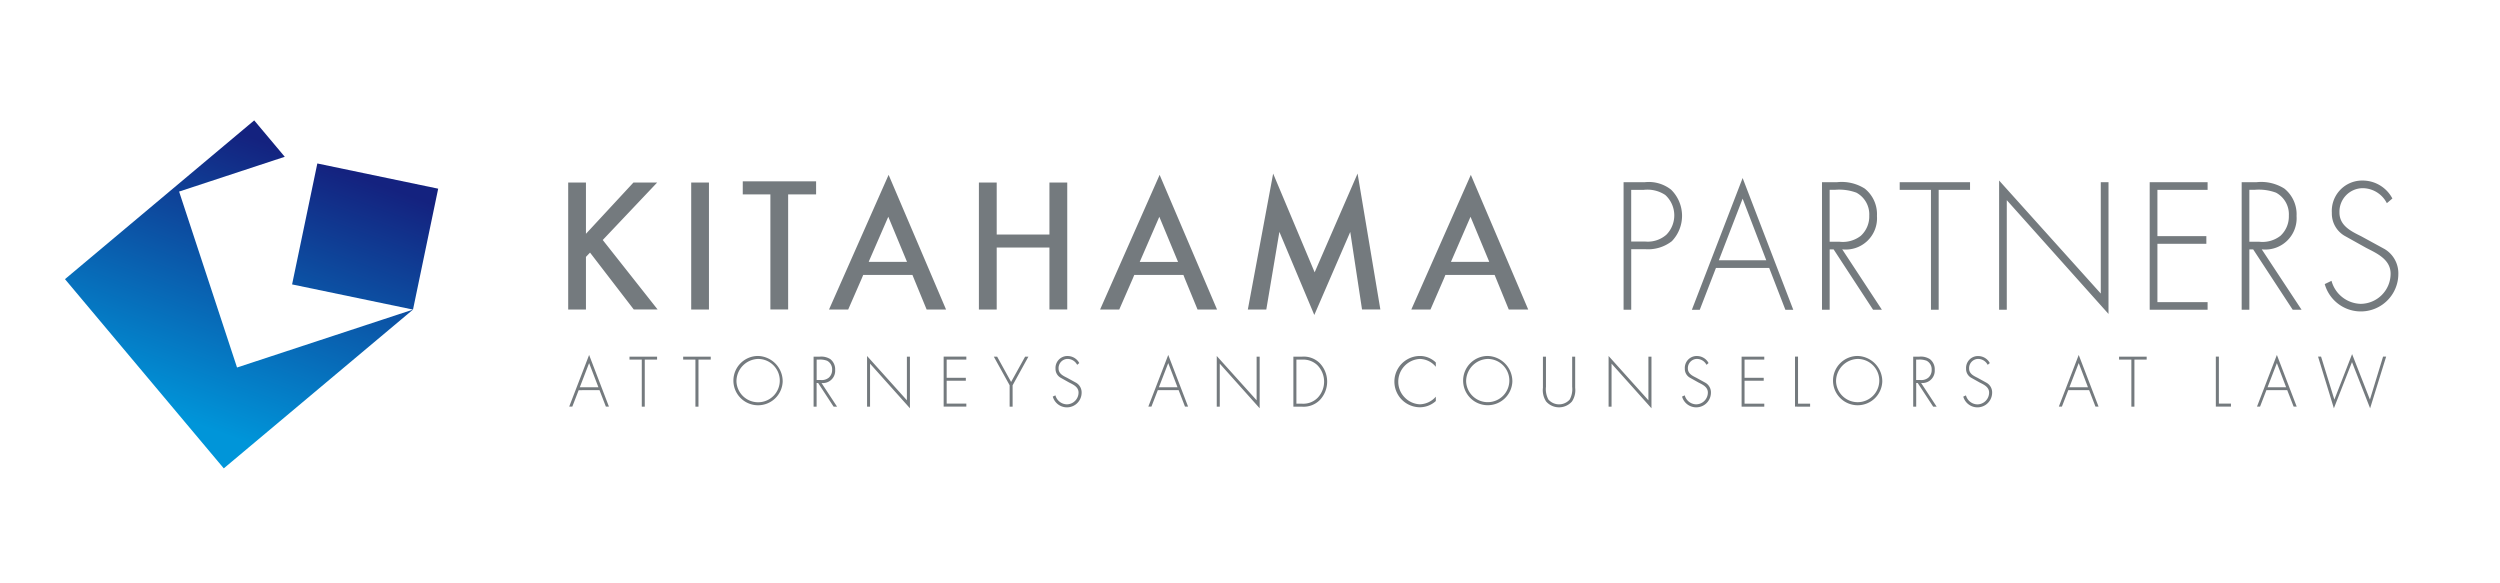 <svg data-name="レイヤー 1" xmlns="http://www.w3.org/2000/svg" xmlns:xlink="http://www.w3.org/1999/xlink" width="300" height="70"><defs><linearGradient id="a" x1="23.071" y1="21.266" x2="34.914" y2="53.804" gradientTransform="matrix(1 0 0 -1 0 72)" gradientUnits="userSpaceOnUse"><stop offset="0" stop-color="#0095d9"/><stop offset="1" stop-color="#14227f"/></linearGradient><linearGradient id="b" x1="371.197" y1="44.571" x2="371.197" y2="79.208" gradientTransform="scale(1 -1) rotate(-20 -79.278 950.868)" xlink:href="#a"/></defs><path d="M195.747 37.17h-.918V21.862h2.563a4.323 4.323 0 0 1 3.14.9 4.4 4.4 0 0 1 .092 6.179 4.646 4.646 0 0 1-3.232.959h-1.645zm1.678-8.186a3.374 3.374 0 0 0 2.546-.825 3.31 3.31 0 0 0-.054-4.681l-.1-.09a3.872 3.872 0 0 0-2.55-.607h-1.524v6.2zm8.49 3.164l-1.944 5.026h-.947l6.091-15.811 6.077 15.811h-.947l-1.945-5.026zm3.2-8.311l-2.853 7.391h5.688zm16.713 13.333h-1.059l-4.735-7.245h-.474v7.245h-.921V21.862h1.815a5.17 5.17 0 0 1 3.315.769 3.928 3.928 0 0 1 1.465 3.291 3.752 3.752 0 0 1-4.167 4zm-5.084-8.161a3.511 3.511 0 0 0 2.549-.71 3.138 3.138 0 0 0 1.017-2.42 2.957 2.957 0 0 0-1.541-2.758 5.951 5.951 0 0 0-2.6-.341h-.611v6.229zm11.897 8.161h-.926V22.781h-3.751v-.919h8.441v.919h-3.764zm20.379.503l-12.206-13.654V37.17h-.921V21.662l12.2 13.564V21.862h.929zm5.87-14.892v5.558h5.872v.915h-5.872v7h6.022v.914h-6.949V21.862h6.949v.919zm17.299 14.389h-1.064l-4.744-7.245h-.459v7.245H269V21.862h1.8a5.207 5.207 0 0 1 3.323.769 3.951 3.951 0 0 1 1.464 3.291 3.758 3.758 0 0 1-4.176 4zm-5.09-8.161a3.5 3.5 0 0 0 2.551-.71 3.158 3.158 0 0 0 1.012-2.42 2.942 2.942 0 0 0-1.54-2.758 5.937 5.937 0 0 0-2.6-.341h-.6v6.229zm15.323-4.628a3.286 3.286 0 0 0-2.938-1.8 2.816 2.816 0 0 0-2.749 2.882v.037c0 1.611 1.45 2.272 2.622 2.86l2.786 1.521a3.388 3.388 0 0 1 1.657 3.039 4.5 4.5 0 0 1-8.832 1.17l.813-.391a3.735 3.735 0 0 0 3.506 2.763 3.624 3.624 0 0 0 3.587-3.615c0-1.726-1.673-2.456-2.928-3.1l-2.63-1.469a3.091 3.091 0 0 1-1.494-2.736 3.644 3.644 0 0 1 3.4-3.87c.1-.007.209-.009.314-.007a4.046 4.046 0 0 1 3.551 2.154zM82.944 37.14h2.131V21.9h-2.131zM78.863 21.9h-2.846L70.366 28l-.052.053V21.9h-2.131v15.24h2.131v-6.315l.49-.514 5.248 6.826h2.861L72.329 28.8zm20.621 15.24h2.3l1.622-3.717.18-.433h5.906l.176.433 1.528 3.717h2.33l-6.892-16.159zm9.358-5.716h-4.594l.041-.115 2.306-5.3 2.2 5.3zm17.09-3.279h-6.327V21.9h-2.137v15.24h2.137V29.7h6.327v7.436h2.138V21.9h-2.138zm6.077 9h2.3l1.622-3.717.179-.433h5.9l.168.433 1.528 3.714h2.339l-6.89-16.159zm9.358-5.716h-4.6l.051-.115 2.3-5.3 2.2 5.3zM176.5 20.984l-7.143 16.159h2.3l1.615-3.717.175-.433h5.908l.178.433 1.519 3.717h2.334zm-2.388 10.443l.05-.115 2.3-5.3 2.189 5.265.014.033.041.115zm-16.354 1.252l-4.98-11.848-3.038 16.312h2.216l1.571-9.319 4.189 9.973 4.314-9.964 1.414 9.307h2.2l-2.734-16.312zm-68.627-9.355h3.315v13.812h2.131V23.324h3.355v-1.567h-8.8zM69.441 46.82l-.763 1.973h-.373l2.389-6.2 2.378 6.2h-.367l-.765-1.974zm1.253-3.25l-1.118 2.9h2.233zm6.678 5.23h-.358v-5.649h-1.475V42.8h3.31v.356h-1.477zm6.445 0h-.366v-5.649H81.98V42.8h3.309v.356h-1.472zm10.105-3.006a2.958 2.958 0 1 1-2.956-3.078 3.047 3.047 0 0 1 2.956 3.078zm-5.546 0a2.6 2.6 0 1 0 2.59-2.722 2.683 2.683 0 0 0-2.59 2.722zm12.073 3.006h-.415l-1.858-2.842h-.183V48.8h-.362v-6h.71a2.037 2.037 0 0 1 1.305.3 1.554 1.554 0 0 1 .573 1.291 1.474 1.474 0 0 1-1.366 1.574 1.444 1.444 0 0 1-.271-.005zm-1.994-3.2a1.358 1.358 0 0 0 1-.278 1.225 1.225 0 0 0 .4-.947 1.155 1.155 0 0 0-.6-1.083 2.342 2.342 0 0 0-1.019-.137h-.237V45.6zm10.738 3.392l-4.787-5.356V48.8h-.359v-6.082l4.78 5.316V42.8h.365zm4.407-5.841v2.182h2.3v.358h-2.3v2.745h2.36v.36h-2.722v-6h2.722v.356zm5.658-.351h.4l1.675 3.035 1.681-3.035h.395l-1.895 3.436V48.8h-.358v-2.569zm10.001.98a1.3 1.3 0 0 0-1.158-.711 1.1 1.1 0 0 0-1.072 1.137v.013c0 .631.566.888 1.026 1.119l1.093.6a1.345 1.345 0 0 1 .647 1.2 1.763 1.763 0 0 1-3.462.452l.316-.15a1.457 1.457 0 0 0 1.376 1.081 1.42 1.42 0 0 0 1.4-1.415c0-.679-.658-.965-1.149-1.216l-1.026-.577a1.213 1.213 0 0 1-.588-1.072A1.43 1.43 0 0 1 128 42.723h.12a1.583 1.583 0 0 1 1.392.842zm9.677 3.04l-.764 1.973h-.372l2.39-6.2 2.38 6.2h-.37l-.763-1.973zm1.253-3.25l-1.121 2.9h2.232zm10.971 5.422l-4.787-5.356V48.8h-.363v-6.082l4.784 5.316V42.8h.366zm4.046-6.192h1.026a2.714 2.714 0 0 1 2.115.756 3.208 3.208 0 0 1 .035 4.444 2.735 2.735 0 0 1-2.15.8h-1.026zm1.018 5.641a2.424 2.424 0 0 0 1.912-.725 2.811 2.811 0 0 0-.066-3.907 2.455 2.455 0 0 0-1.846-.653h-.656v5.288zM172.3 44.02a2.549 2.549 0 0 0-1.912-.947 2.725 2.725 0 0 0-2.595 2.759 2.664 2.664 0 0 0 .767 1.858 2.693 2.693 0 0 0 1.828.827 2.644 2.644 0 0 0 1.912-.917v.524a2.871 2.871 0 0 1-1.9.749 3.078 3.078 0 1 1 .01-6.156 2.735 2.735 0 0 1 1.888.78zm9.183 1.774a2.955 2.955 0 1 1-2.958-3.078 3.046 3.046 0 0 1 2.958 3.078zm-5.547 0a2.594 2.594 0 1 0 2.589-2.722 2.683 2.683 0 0 0-2.589 2.722zM188.66 42.8h.361v3.739a2.439 2.439 0 0 1-.387 1.641 2.065 2.065 0 0 1-2.915.184 1.986 1.986 0 0 1-.183-.184 2.45 2.45 0 0 1-.384-1.641V42.8h.364v3.626a2.587 2.587 0 0 0 .293 1.517 1.7 1.7 0 0 0 2.405.152 1.667 1.667 0 0 0 .151-.152 2.564 2.564 0 0 0 .295-1.517zm9.516 6.192l-4.789-5.356V48.8h-.356v-6.082l4.778 5.316V42.8h.367zm6.602-5.212a1.3 1.3 0 0 0-1.157-.711 1.106 1.106 0 0 0-1.076 1.134v.016c0 .631.565.888 1.026 1.119l1.091.6a1.336 1.336 0 0 1 .65 1.2 1.765 1.765 0 0 1-3.465.452l.321-.15a1.456 1.456 0 0 0 1.371 1.081 1.421 1.421 0 0 0 1.405-1.415c0-.679-.656-.965-1.147-1.216l-1.026-.577a1.209 1.209 0 0 1-.592-1.072 1.429 1.429 0 0 1 1.335-1.518h.123a1.578 1.578 0 0 1 1.391.842zm4.568-.629v2.182h2.3v.358h-2.3v2.745h2.368v.36h-2.722v-6h2.721v.356zm6.419 5.285h1.448v.36H215.4v-6h.363zm10.109-2.642a2.957 2.957 0 1 1-2.956-3.078 3.048 3.048 0 0 1 2.956 3.078zm-5.547 0a2.595 2.595 0 1 0 2.591-2.722 2.678 2.678 0 0 0-2.591 2.722zM232.4 48.8h-.417l-1.858-2.842h-.181V48.8h-.36v-6h.71a2.017 2.017 0 0 1 1.3.3 1.54 1.54 0 0 1 .574 1.291 1.474 1.474 0 0 1-1.368 1.569 1.5 1.5 0 0 1-.268-.006zm-2-3.2a1.348 1.348 0 0 0 1-.278 1.2 1.2 0 0 0 .4-.947 1.157 1.157 0 0 0-.6-1.083 2.329 2.329 0 0 0-1.026-.137h-.237V45.6zm8.123-1.82a1.3 1.3 0 0 0-1.159-.711 1.106 1.106 0 0 0-1.072 1.138v.017c0 .632.563.888 1.026 1.119l1.087.6a1.324 1.324 0 0 1 .651 1.2 1.765 1.765 0 0 1-3.464.452l.323-.151a1.449 1.449 0 0 0 1.372 1.082 1.422 1.422 0 0 0 1.406-1.416c0-.678-.654-.965-1.147-1.216l-1.026-.577a1.2 1.2 0 0 1-.59-1.072 1.43 1.43 0 0 1 1.337-1.517h.12a1.569 1.569 0 0 1 1.389.842zm9.669 3.04l-.763 1.973h-.368l2.386-6.2 2.381 6.2h-.371l-.76-1.973zm1.255-3.25l-1.116 2.9h2.224zm6.682 5.23h-.365v-5.649h-1.476V42.8h3.312v.356h-1.47zm10.136-.364h1.452v.36H265.9v-6h.366zm5.703-1.616l-.761 1.973h-.367l2.386-6.2 2.379 6.2h-.369l-.768-1.973zm1.258-3.25l-1.118 2.9h2.227zm6.899 4.382l2.127-5.46 2.139 5.46 1.578-5.157h.369l-1.924 6.2-2.174-5.546-2.173 5.546-1.9-6.2h.362z" fill="#747a7e"/><path fill="url(#a)" d="M28.444 44.101l-6.952-21.113 12.679-4.174-3.667-4.367L7.798 33.498l19.055 22.706L49.561 37.15l-21.117 6.951z"/><path fill="url(#b)" d="M49.561 37.15l-14.51-3.021 3.029-14.513 14.502 3.026-3.021 14.508z"/></svg>